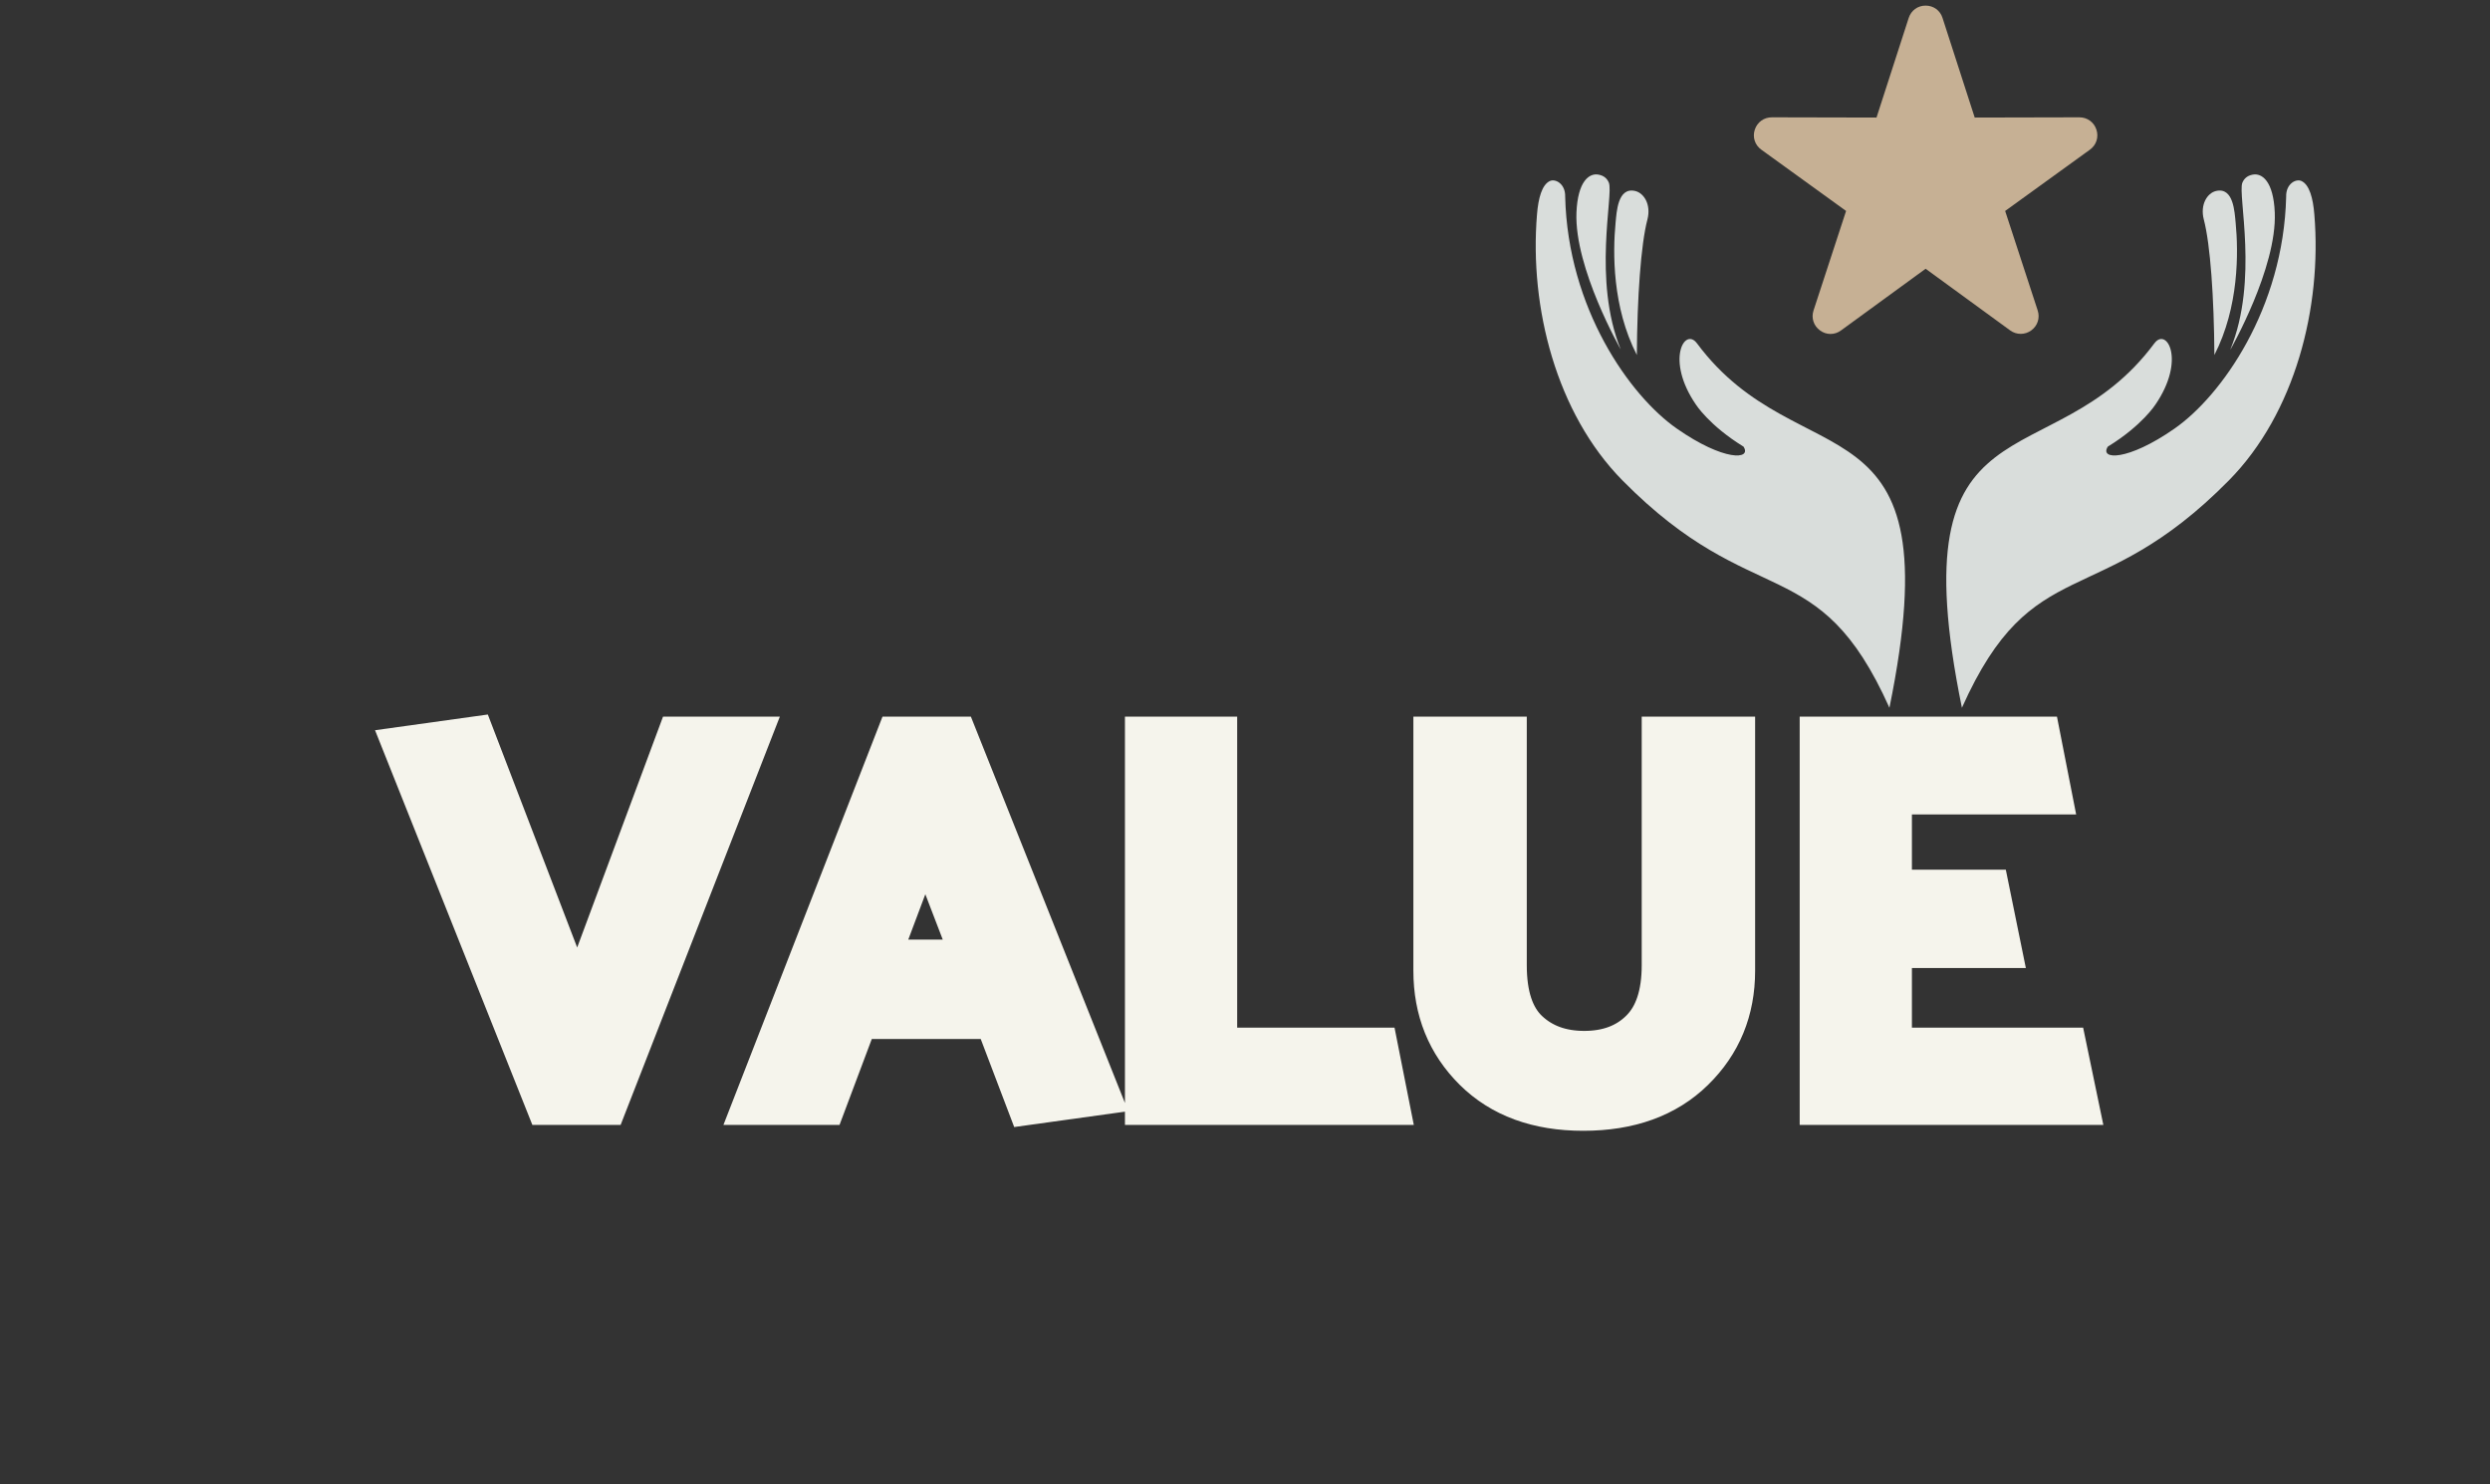 <svg version="1.0" preserveAspectRatio="xMidYMid meet" height="1842" viewBox="0 0 2317.5 1381.5" zoomAndPan="magnify" width="3090" xmlns:xlink="http://www.w3.org/1999/xlink" xmlns="http://www.w3.org/2000/svg"><rect x="0" y="0" width="2317.5" height="1381.5" fill="#333333" stroke="none"/><defs><g></g></defs><path fill-rule="evenodd" fill-opacity="1" d="M 2075.961 325.266 C 2075.961 325.266 2119.262 249.488 2117.184 197.879 C 2115.98 168.574 2105.266 160.812 2096.516 162.559 C 2091.379 163.543 2088.535 166.387 2087.004 170.105 C 2082.52 181.477 2102.312 260.422 2075.852 325.266 Z M 2075.961 325.266" fill="#d9dddb"></path><path fill-rule="evenodd" fill-opacity="1" d="M 2080.773 207.391 C 2083.395 234.727 2083.941 285.684 2060.98 330.402 C 2060.652 277.48 2057.262 227.621 2051.141 204.328 C 2047.531 190.441 2054.309 179.727 2062.512 177.758 C 2078.914 173.934 2079.789 197.551 2080.773 207.391 Z M 2080.773 207.391" fill="#d9dddb"></path><path fill-rule="evenodd" fill-opacity="1" d="M 2005.215 319.469 C 2016.586 304.27 2034.52 334.996 2006.199 376.438 C 2006.199 376.438 1993.844 396.012 1961.805 415.691 C 1953.824 428.047 1980.066 429.469 2023.805 398.961 C 2067.652 368.457 2125.273 286.992 2127.789 183.008 C 2127.461 170.98 2137.082 165.949 2142.223 168.574 C 2149.332 172.074 2152.828 184.211 2154.031 199.848 C 2161.141 286.012 2136.102 384.637 2074.539 447.074 C 1951.746 571.617 1892.152 510.93 1826 658.766 C 1765.094 360.691 1909.102 448.824 2005.105 319.578 Z M 2005.215 319.469" fill="#d9dddb"></path><path fill-rule="evenodd" fill-opacity="1" d="M 1508.465 325.266 C 1508.465 325.266 1465.164 249.488 1467.242 197.879 C 1468.445 168.574 1479.16 160.812 1487.906 162.559 C 1493.047 163.543 1495.891 166.387 1497.422 170.105 C 1501.902 181.477 1482.113 260.422 1508.465 325.266 Z M 1508.465 325.266" fill="#d9dddb"></path><path fill-rule="evenodd" fill-opacity="1" d="M 1503.652 207.391 C 1501.031 234.727 1500.484 285.684 1523.445 330.402 C 1523.773 277.48 1527.164 227.621 1533.285 204.328 C 1536.895 190.441 1530.113 179.727 1521.914 177.758 C 1505.512 173.934 1504.637 197.551 1503.652 207.391 Z M 1503.652 207.391" fill="#d9dddb"></path><path fill-rule="evenodd" fill-opacity="1" d="M 1579.32 319.469 C 1567.949 304.27 1550.016 334.996 1578.336 376.438 C 1578.336 376.438 1590.691 396.012 1622.73 415.691 C 1630.711 428.047 1604.469 429.469 1560.73 398.961 C 1516.883 368.457 1459.262 286.992 1456.746 183.008 C 1457.074 170.98 1447.449 165.949 1442.312 168.574 C 1435.203 172.074 1431.707 184.211 1430.504 199.848 C 1423.395 286.012 1448.434 384.637 1509.996 447.074 C 1632.789 571.617 1692.383 510.93 1758.535 658.766 C 1819.438 360.691 1675.434 448.824 1579.43 319.578 Z M 1579.32 319.469" fill="#d9dddb"></path><path fill-rule="evenodd" fill-opacity="1" d="M 1837.918 109.418 L 1935.344 109.199 C 1942.672 109.199 1948.902 113.684 1951.199 120.684 C 1953.496 127.68 1951.09 135.004 1945.184 139.27 L 1866.238 196.348 L 1896.527 288.961 C 1898.824 295.961 1896.418 303.285 1890.512 307.551 C 1884.609 311.816 1876.844 311.816 1870.941 307.551 L 1792.211 250.145 L 1713.484 307.551 C 1707.582 311.926 1699.816 311.926 1693.914 307.551 C 1688.008 303.285 1685.602 295.961 1687.898 288.961 L 1718.188 196.348 L 1639.242 139.27 C 1633.336 135.004 1630.93 127.68 1633.227 120.684 C 1635.523 113.684 1641.754 109.199 1649.082 109.199 L 1746.508 109.418 L 1776.469 16.695 C 1778.762 9.699 1784.887 5.215 1792.211 5.215 C 1799.539 5.215 1805.77 9.699 1807.957 16.695 Z M 1837.918 109.418" fill="#c6b094"></path><path stroke-miterlimit="4" stroke-opacity="1" stroke-width="53.333" stroke="#f5f4ec" d="M 330.62 642.002 L 154.676 200.598 L 239.962 188.718 L 368.545 524.001 L 493.215 188.718 L 580.617 188.718 L 403.86 642.002 Z M 799.936 307.365 L 740.529 465.407 L 860.645 465.407 Z M 838.669 188.718 L 1014.612 629.956 L 927.862 642.002 L 887.337 535.391 L 715.301 535.391 L 675.26 642.002 L 588.672 642.002 L 765.267 188.718 Z M 1373.904 642.002 L 1074.587 642.002 L 1074.587 188.718 L 1160.525 188.718 L 1160.525 574.618 L 1360.555 574.618 Z M 1519.915 188.718 L 1519.915 470.617 C 1519.915 508.376 1529.033 535.828 1547.258 552.97 C 1565.489 570.117 1589.034 578.688 1617.898 578.688 C 1647.3 578.688 1670.954 569.789 1688.862 551.996 C 1706.873 534.198 1715.877 507.073 1715.877 470.617 L 1715.877 188.718 L 1803.278 188.718 L 1803.278 477.286 C 1803.278 526.226 1786.459 567.131 1752.822 600.008 C 1719.295 632.884 1673.887 649.323 1616.596 649.323 C 1560.174 649.323 1515.361 632.884 1482.157 600.008 C 1449.061 567.131 1432.514 526.226 1432.514 477.286 L 1432.514 188.718 Z M 2229.292 642.002 L 1911.911 642.002 L 1911.911 188.718 L 2182.582 188.718 L 2195.925 256.748 L 1997.848 256.748 L 1997.848 378.657 L 2119.267 378.657 L 2133.262 447.338 L 1997.848 447.338 L 1997.848 574.618 L 2215.292 574.618 Z M 2229.292 642.002" stroke-linejoin="miter" fill="none" transform="matrix(0.75, 0, 0, 0.75, 261.074, 545.493)" stroke-linecap="butt"></path><g fill-opacity="1" fill="#f5f4ec"><g transform="translate(373.99, 1026.819)"><g><path d="M 134.953 0 L 3 -330.875 L 66.969 -339.875 L 163.438 -88.469 L 256.906 -339.875 L 322.375 -339.875 L 189.922 0 Z M 134.953 0"></path></g></g></g><g fill-opacity="1" fill="#f5f4ec"><g transform="translate(699.368, 1026.819)"><g><path d="M 161.438 -250.906 L 116.953 -132.453 L 206.922 -132.453 Z M 190.422 -339.875 L 322.375 -9 L 257.406 0 L 226.922 -79.969 L 97.969 -79.969 L 67.969 0 L 3 0 L 135.453 -339.875 Z M 190.422 -339.875"></path></g></g></g><g fill-opacity="1" fill="#f5f4ec"><g transform="translate(1024.747, 1026.819)"><g><path d="M 266.406 0 L 41.984 0 L 41.984 -339.875 L 106.453 -339.875 L 106.453 -50.484 L 256.406 -50.484 Z M 266.406 0"></path></g></g></g><g fill-opacity="1" fill="#f5f4ec"><g transform="translate(1296.145, 1026.819)"><g><path d="M 104.453 -339.875 L 104.453 -128.453 C 104.453 -100.129 111.285 -79.551 124.953 -66.719 C 138.617 -53.895 156.281 -47.484 177.938 -47.484 C 199.926 -47.484 217.664 -54.145 231.156 -67.469 C 244.656 -80.801 251.406 -101.129 251.406 -128.453 L 251.406 -339.875 L 316.875 -339.875 L 316.875 -123.453 C 316.875 -86.797 304.297 -56.141 279.141 -31.484 C 253.984 -6.828 219.914 5.5 176.938 5.5 C 134.613 5.5 101.039 -6.828 76.219 -31.484 C 51.395 -56.141 38.984 -86.797 38.984 -123.453 L 38.984 -339.875 Z M 104.453 -339.875"></path></g></g></g><g fill-opacity="1" fill="#f5f4ec"><g transform="translate(1652.512, 1026.819)"><g><path d="M 279.891 0 L 41.984 0 L 41.984 -339.875 L 244.906 -339.875 L 254.906 -288.891 L 106.453 -288.891 L 106.453 -197.422 L 197.422 -197.422 L 207.922 -145.938 L 106.453 -145.938 L 106.453 -50.484 L 269.406 -50.484 Z M 279.891 0"></path></g></g></g></svg>